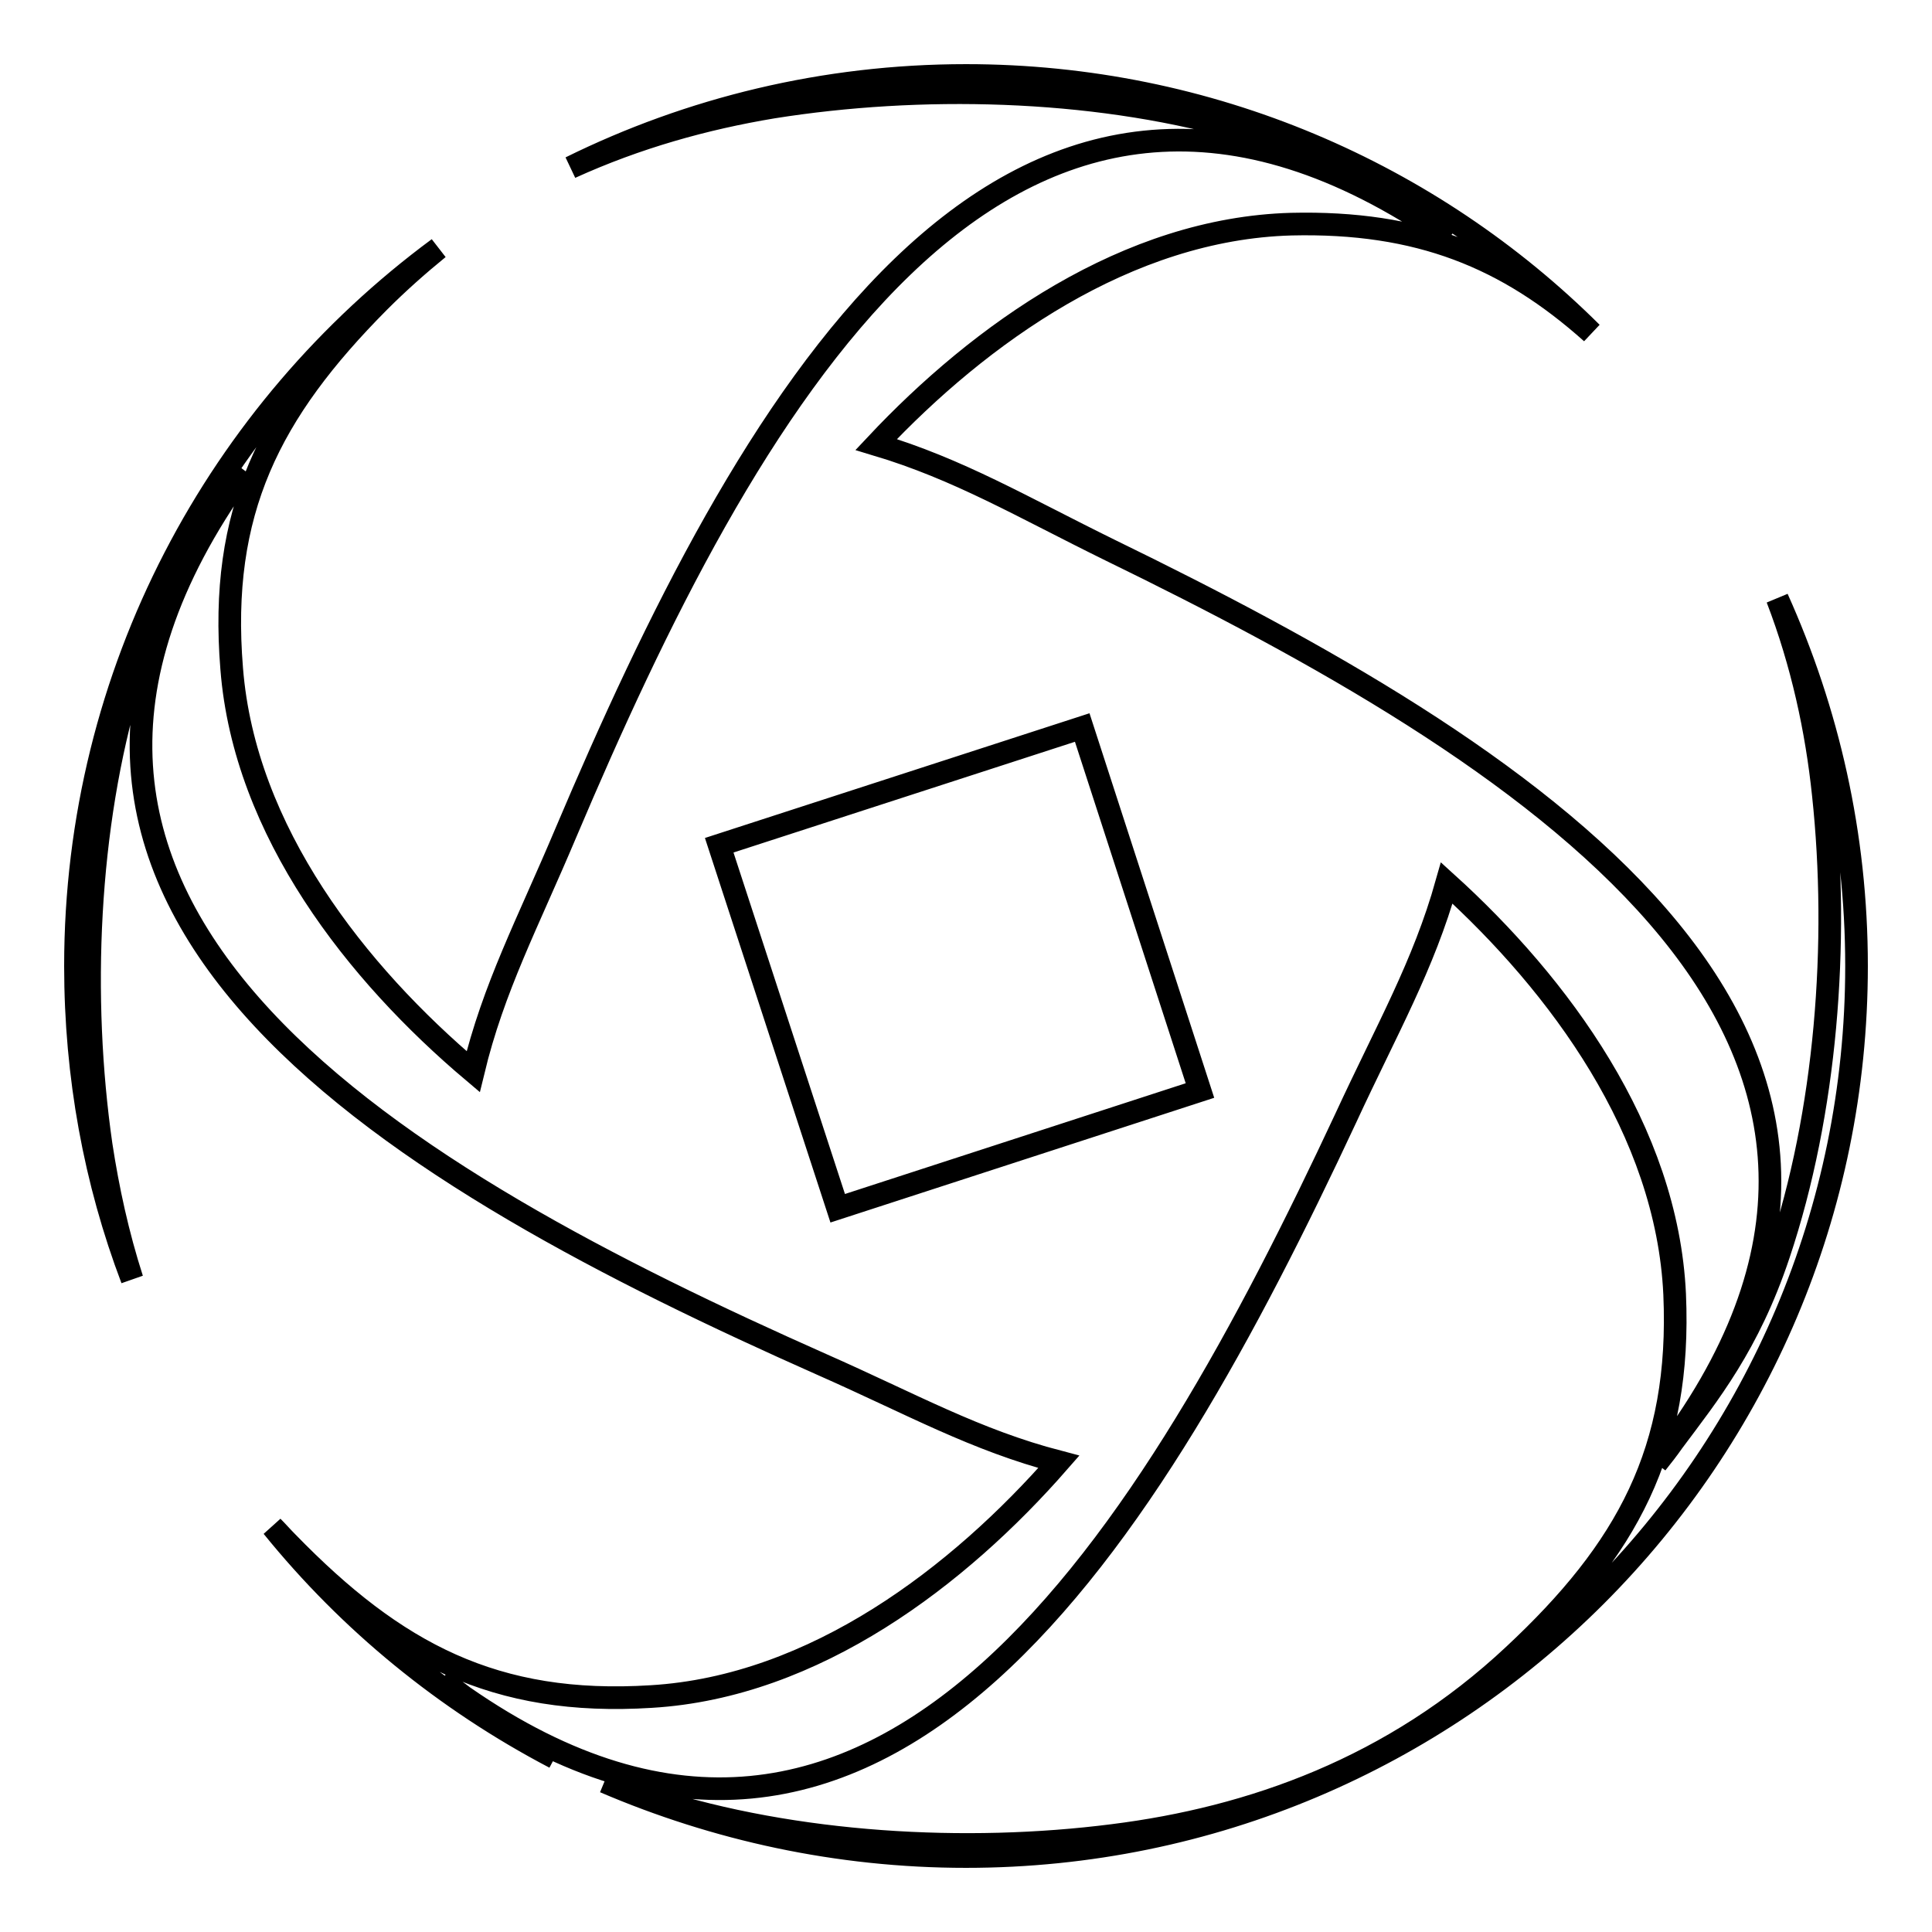 <?xml version="1.0" encoding="utf-8"?>
<!-- Svg Vector Icons : http://www.onlinewebfonts.com/icon -->
<!DOCTYPE svg PUBLIC "-//W3C//DTD SVG 1.1//EN" "http://www.w3.org/Graphics/SVG/1.1/DTD/svg11.dtd">
<svg version="1.1" xmlns="http://www.w3.org/2000/svg" xmlns:xlink="http://www.w3.org/1999/xlink" x="0px" y="0px" viewBox="0 0 256 256" enable-background="new 0 0 256 256" xml:space="preserve">
<g><g><path stroke-width="3" fill-opacity="0" stroke="#000000"  d="M235.5,79.3c3.3,8.6,5.2,17.4,6.1,26c2.1,19.6,0.4,42.1-5.9,60.9c-4,12-9.3,18.5-14,24.8c-0.7,1-1.4,1.9-2.2,2.9c0.7-1,1.4-1.9,2.2-2.9c39.6-54.7-20.2-91.6-74.6-118.1c-11.8-5.8-20-10.7-31-14c13.8-14.7,33.3-28.6,55-29.2c16.9-0.4,28.6,4.4,39.8,14.4C189.7,23,160.3,10,128,10c-18.8,0-36.6,4.4-52.4,12.2c8.8-4,17.8-6.5,26.8-8c19.5-3.1,42-2.6,61.1,2.7c12.2,3.4,19,8.3,25.5,12.7c1,0.6,2,1.3,3,2c-1-0.7-2-1.3-3-2C132.3-7,98.6,54.6,75,110.3c-5.1,12.1-9.6,20.5-12.3,31.7c-15.4-13-30.3-31.8-32-53.4C29,67.8,35.7,54.6,50.2,40c2.6-2.6,5.2-4.9,7.9-7.1C29,54.4,10,89,10,128c0,14.6,2.6,28.6,7.5,41.5c-1.9-5.9-3.2-11.9-4.1-17.8c-2.8-19.5-1.9-42.1,3.8-61.1c3.6-12.2,8.6-18.9,13.1-25.2c0.7-1,1.3-2,2.1-3c-0.7,1-1.4,2-2.1,3c-37.6,56.1,23.4,90.9,78.6,115.4c12,5.3,20.3,10,31.4,12.9c-13.2,15.1-32.3,29.8-54,31.1c-20.7,1.3-33.9-5.7-48.2-20.4c-0.7-0.7-1.3-1.4-2-2.1c10.2,12.6,22.9,23,37.4,30.6c-4.8-2.6-8.5-5.4-12.1-8.1c-1-0.7-2-1.4-2.9-2.1c1,0.7,2,1.4,2.9,2.1c55.5,38.6,91.3-21.8,116.9-76.6c5.5-11.9,10.3-20.2,13.4-31.2c14.9,13.5,29.2,32.8,30.2,54.5c0.9,20.7-6.3,33.8-21.3,47.8c-16,15-34.8,21.6-53.1,23.9c-19.6,2.5-42.1,1.2-61-4.8c-2.3-0.7-4.4-1.5-6.4-2.3C94.8,242.4,111,246,128,246c65.2,0,118-52.8,118-118C246,110.6,242.2,94.2,235.5,79.3z M111,160.1L95.3,112l48.1-15.6l15.6,48.1L111,160.1z"/></g></g>
</svg>